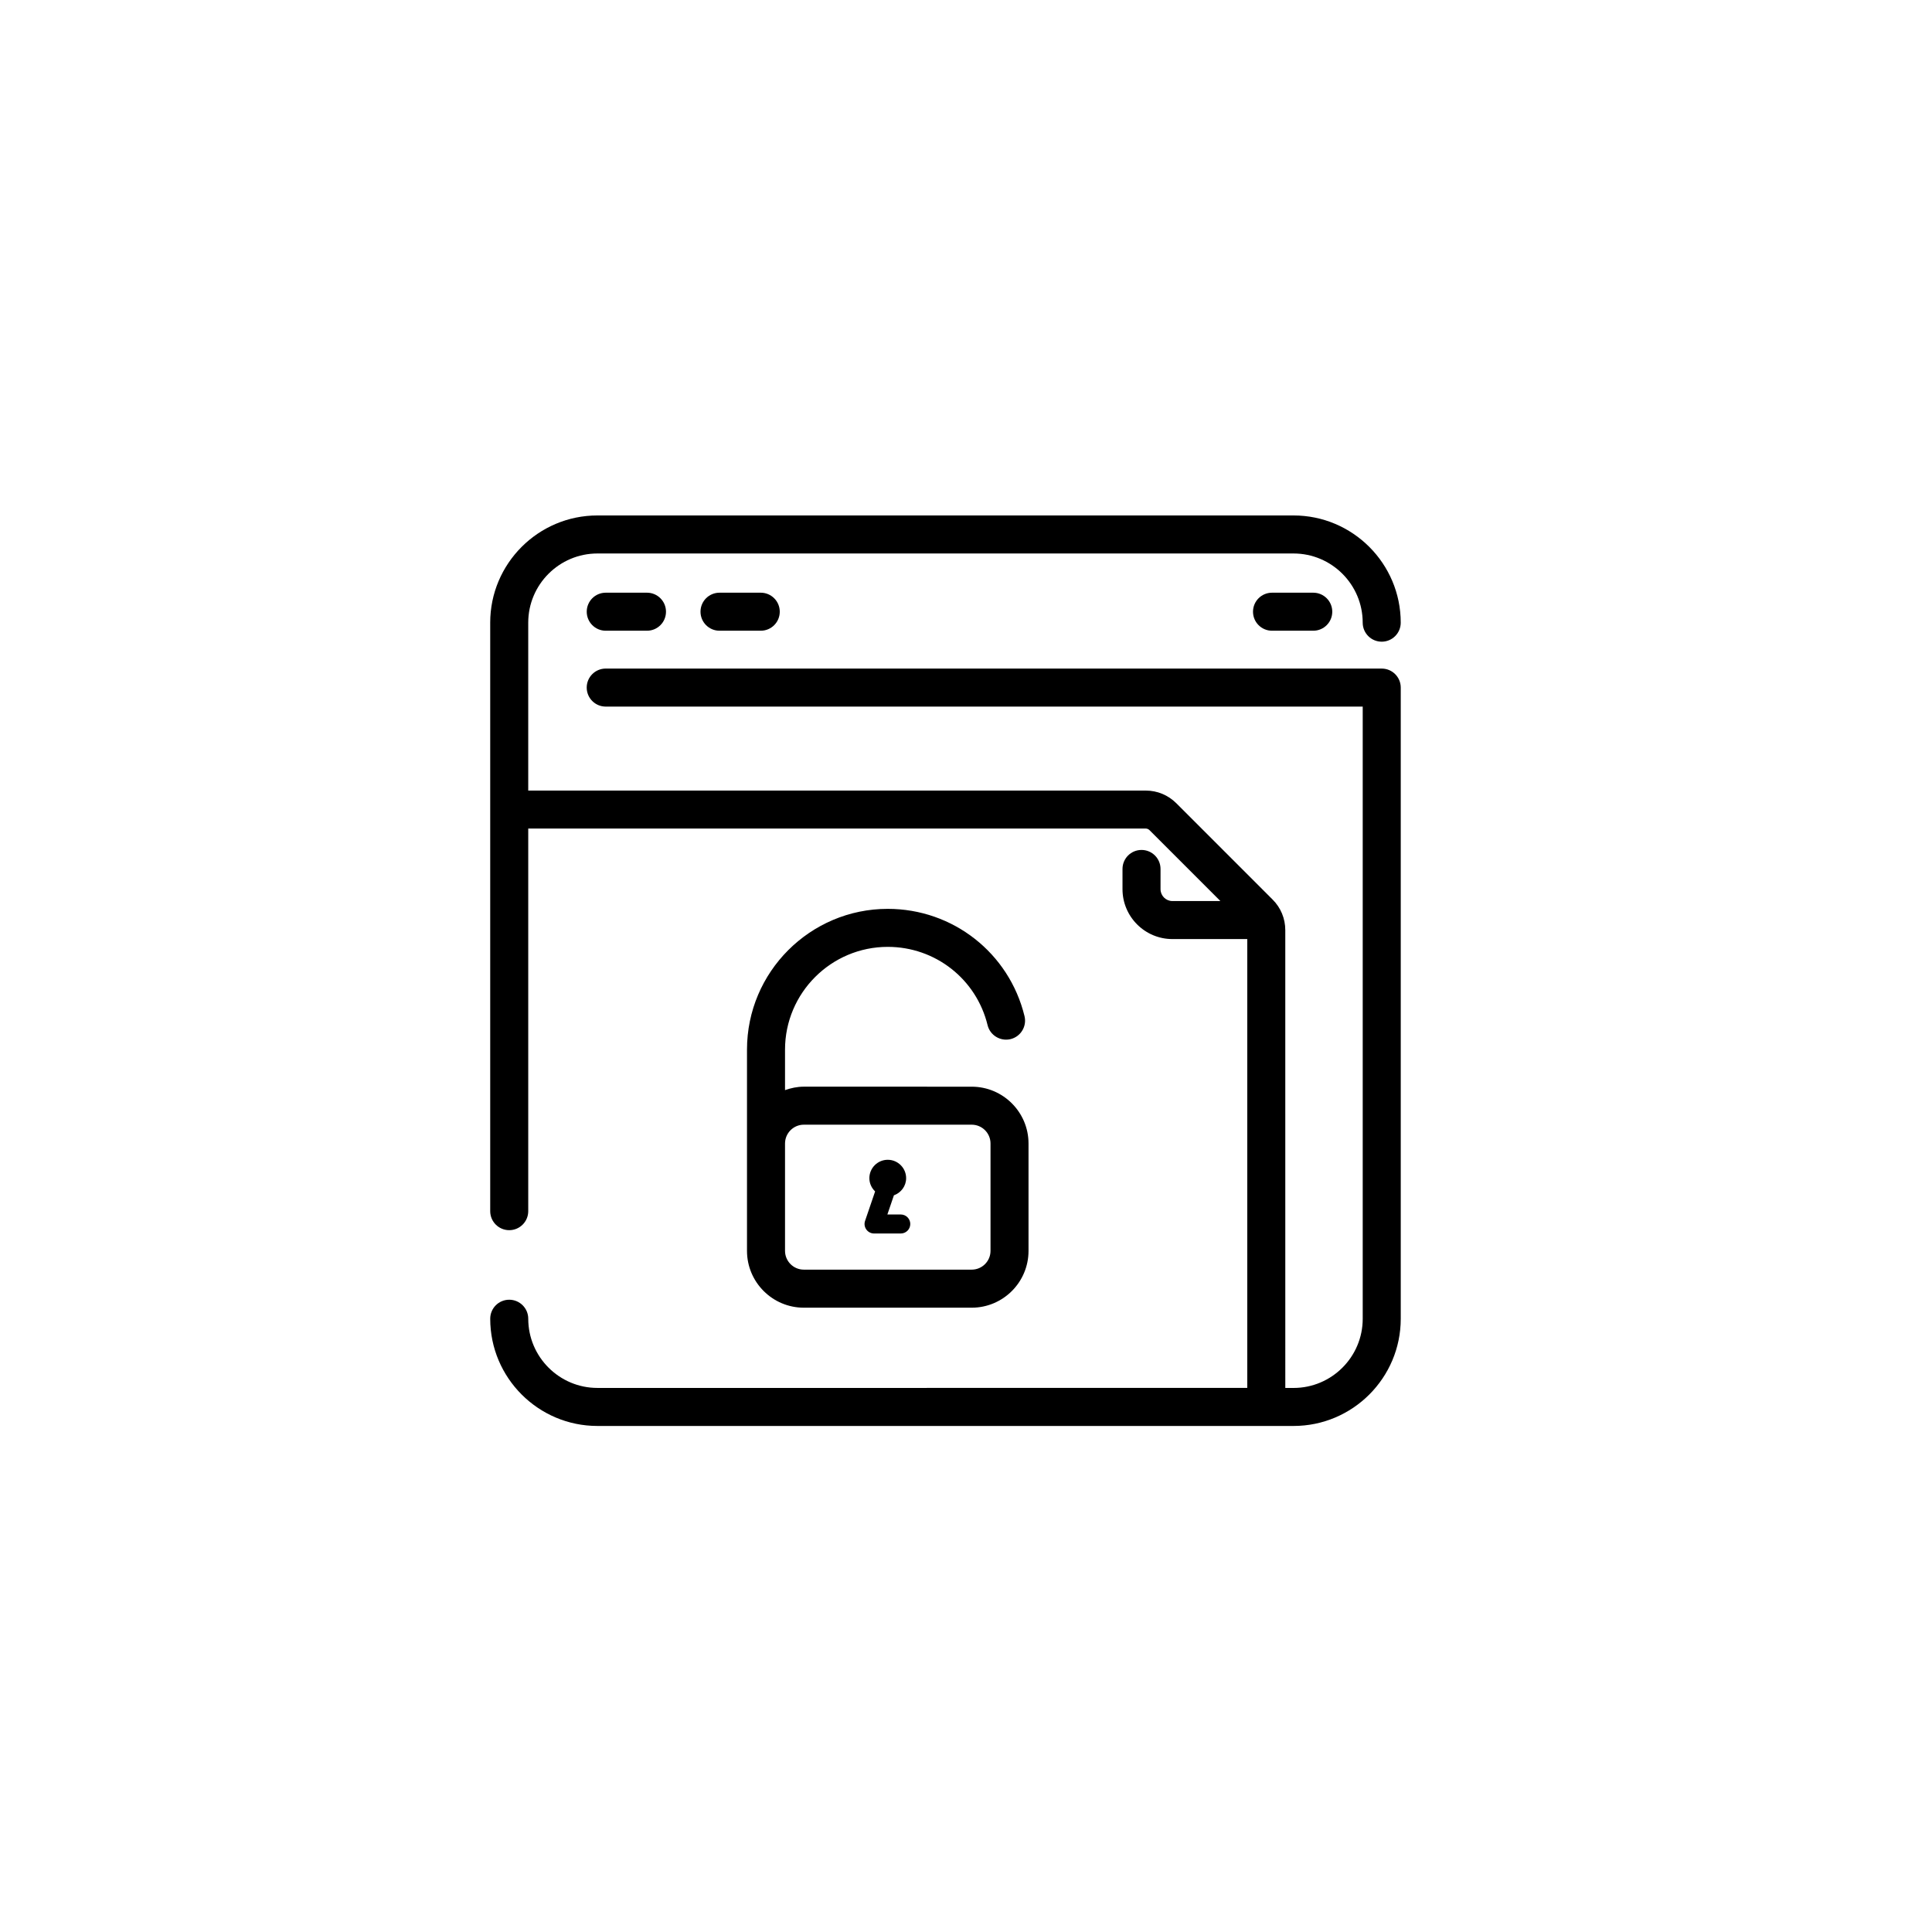 <?xml version="1.0" encoding="UTF-8"?>
<!-- Uploaded to: ICON Repo, www.svgrepo.com, Generator: ICON Repo Mixer Tools -->
<svg fill="#000000" width="800px" height="800px" version="1.1" viewBox="144 144 512 512" xmlns="http://www.w3.org/2000/svg">
 <g>
  <path d="m375.64 470.89h7.074c1.391 0 2.519-1.125 2.519-2.519 0-1.391-1.125-2.519-2.519-2.519h-3.551l1.734-5.082c1.879-0.676 3.238-2.434 3.238-4.543 0-2.688-2.184-4.871-4.871-4.871s-4.871 2.184-4.871 4.871c0 1.387 0.594 2.621 1.523 3.512l-2.668 7.816c-0.262 0.77-0.137 1.617 0.34 2.281 0.477 0.664 1.238 1.055 2.051 1.055z"/>
  <path d="m379.27 394.93c12.594 0 23.469 8.531 26.449 20.746 0.66 2.707 3.398 4.348 6.09 3.703 2.699-0.66 4.359-3.387 3.699-6.09-4.082-16.742-18.988-28.434-36.242-28.434-20.57 0-37.305 16.734-37.305 37.305v53.332c0 8.301 6.754 15.059 15.055 15.059h44.492c8.305 0 15.059-6.754 15.059-15.059v-28.449c0-8.305-6.754-15.059-15.059-15.059l-44.488-0.004c-1.754 0-3.41 0.359-4.981 0.914v-10.734c0.004-15.02 12.219-27.23 27.23-27.23zm-22.25 47.125h44.492c2.75 0 4.984 2.234 4.984 4.984v28.449c0 2.746-2.234 4.981-4.984 4.981h-44.492c-2.746 0-4.981-2.234-4.981-4.981v-28.449c0.004-2.75 2.238-4.984 4.981-4.984z"/>
  <path d="m273.91 309.01v155.96c0 2.781 2.254 5.039 5.039 5.039s5.039-2.254 5.039-5.039v-101.39h163.65c0.367 0 0.715 0.145 0.973 0.402l18.805 18.805h-12.719c-1.73 0-3.144-1.41-3.144-3.144v-5.359c0-2.781-2.254-5.039-5.039-5.039s-5.039 2.254-5.039 5.039v5.359c0 7.289 5.93 13.219 13.219 13.219h19.844v118.95l-172.21 0.004c-10.109 0-18.336-8.227-18.336-18.336 0-2.781-2.254-5.039-5.039-5.039s-5.039 2.254-5.039 5.039c0 15.668 12.746 28.414 28.414 28.414h184.47c15.664 0 28.414-12.746 28.414-28.414v-167.26c0-2.781-2.254-5.039-5.039-5.039l-205.65-0.004c-2.785 0-5.039 2.254-5.039 5.039 0 2.781 2.254 5.039 5.039 5.039h200.61v162.23c0 10.109-8.227 18.336-18.336 18.336h-2.18l-0.004-121.33c0-3.062-1.191-5.941-3.356-8.098l-25.527-25.531c-2.164-2.16-5.039-3.352-8.094-3.352l-163.65 0.004v-44.5c0-10.109 8.227-18.336 18.336-18.336h184.47c10.109 0 18.336 8.227 18.336 18.336 0 2.781 2.254 5.039 5.039 5.039s5.039-2.254 5.039-5.039c0-15.668-12.746-28.414-28.414-28.414h-184.47c-15.668 0-28.414 12.746-28.414 28.414z"/>
  <path d="m304.53 301.07c-2.785 0-5.039 2.254-5.039 5.039 0 2.781 2.254 5.039 5.039 5.039h10.926c2.785 0 5.039-2.254 5.039-5.039 0-2.781-2.254-5.039-5.039-5.039z"/>
  <path d="m334.68 301.07c-2.785 0-5.039 2.254-5.039 5.039 0 2.781 2.254 5.039 5.039 5.039h10.926c2.785 0 5.039-2.254 5.039-5.039 0-2.781-2.254-5.039-5.039-5.039z"/>
  <path d="m481.1 301.07c-2.785 0-5.039 2.254-5.039 5.039 0 2.781 2.254 5.039 5.039 5.039h10.926c2.785 0 5.039-2.254 5.039-5.039 0-2.781-2.254-5.039-5.039-5.039z"/>
 </g>
</svg>